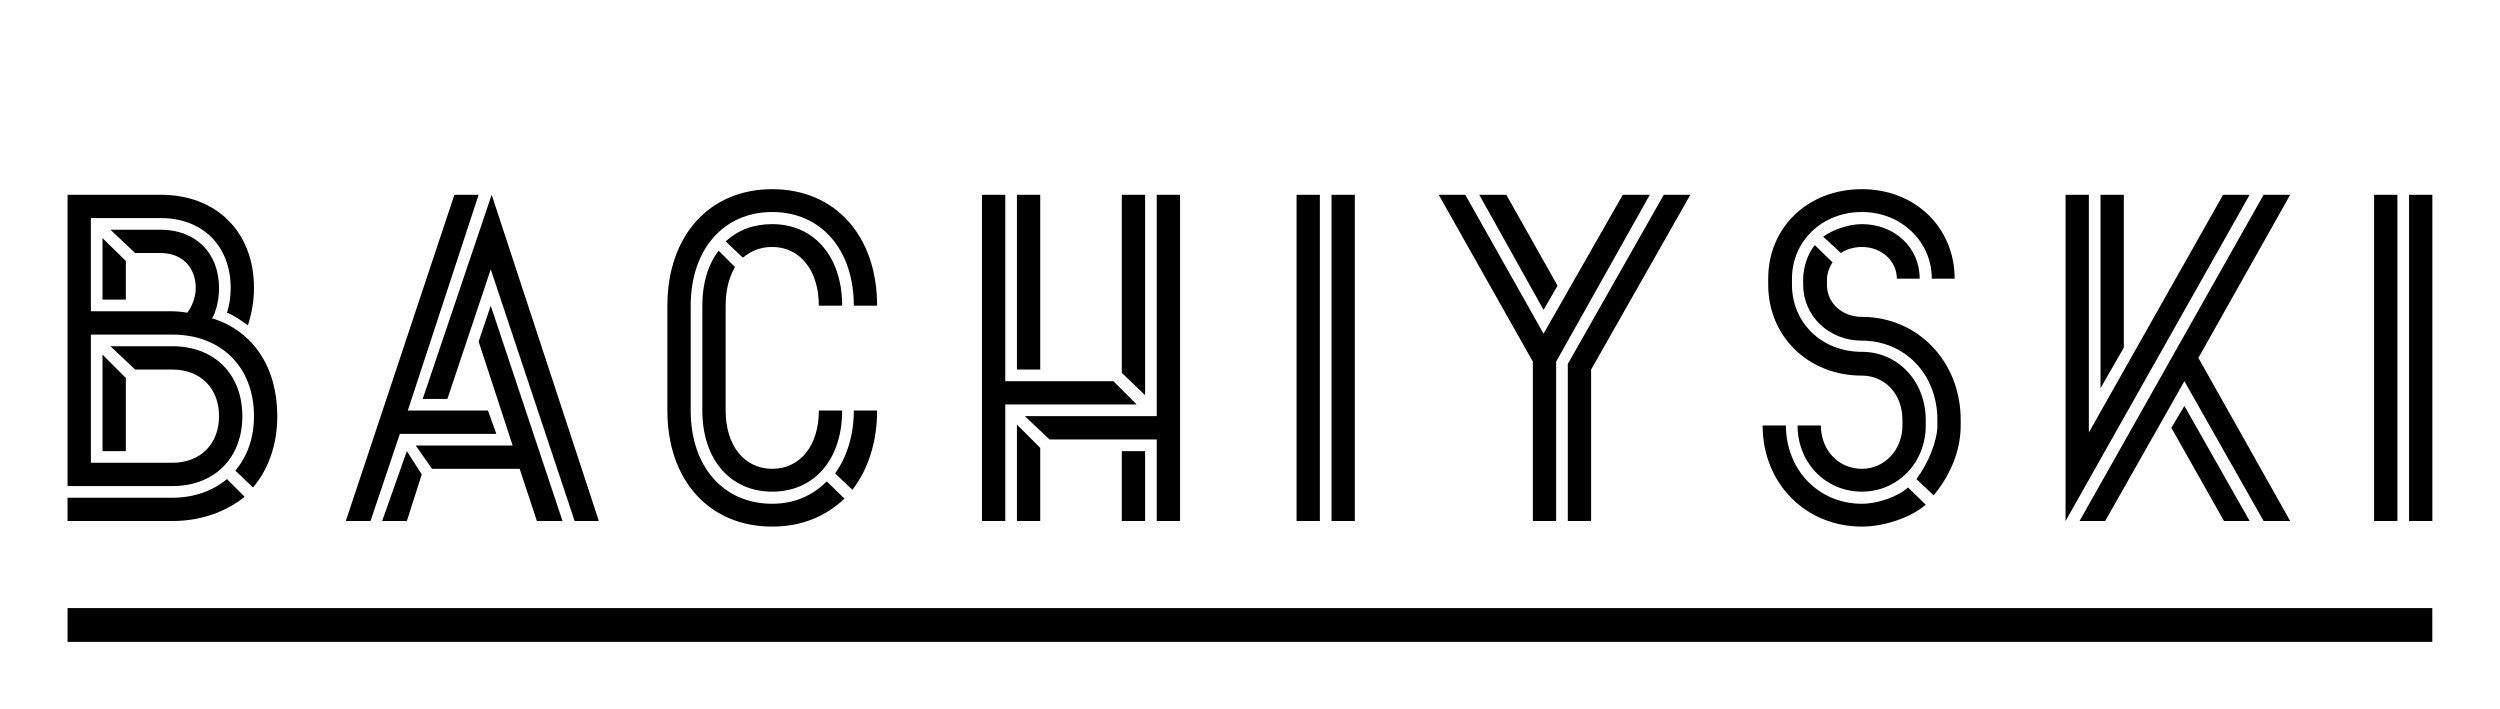 
        <svg xmlns="http://www.w3.org/2000/svg" xmlns:xlink="http://www.w3.org/1999/xlink" version="1.1" width="3171.429" 
        height="900" viewBox="0 0 3171.429 900">
			
			<g transform="scale(8.571) translate(10, 10)">
				<defs id="SvgjsDefs2275"></defs><g id="SvgjsG2276" featureKey="rootContainer" transform="matrix(1,0,0,1,0,0)" fill="#000000"><rect y="0" height="1" width="1" opacity="0"></rect><rect y="80" width="350" height="5"></rect></g><g id="SvgjsG2277" featureKey="nameFeature-0" transform="matrix(3.449,0,0,3.449,-8.622,-0.142)" fill="#000000"><path d="M6.5 5.5 c2.4 0 4 1.6 4 4 c0 0.56 -0.1 1.1 -0.26 1.6 c-0.3 -0.2 -0.54 -0.4 -0.9 -0.54 c0.1 -0.3 0.16 -0.66 0.16 -1.06 c0 -1.8 -1.2 -3 -3 -3 l-3 0 l0 4 l3.5 0 s0.3 0 0.64 0.06 c0.2 -0.26 0.36 -0.66 0.36 -1.06 c0 -0.9 -0.6 -1.5 -1.5 -1.5 l-1.1 0 l-1.06 -1 l2.16 0 c1.5 0 2.5 1 2.5 2.5 c0 0.3 -0.04 0.56 -0.1 0.8 c-0.06 0.2 -0.1 0.36 -0.2 0.5 c1.76 0.54 2.8 2.1 2.8 4.2 c0 1.26 -0.4 2.3 -1.04 3.06 l-0.76 -0.72 c0.5 -0.6 0.8 -1.38 0.8 -2.34 c0 -2.1 -1.4 -3.5 -3.5 -3.5 l-3.5 0 l0 5.5 l3.5 0 c1.2 0 2 -0.8 2 -2 s-0.8 -2 -2 -2 l-1.6 0 l-1.06 -1 l2.66 0 c1.8 0 3 1.2 3 3 s-1.2 3 -3 3 l-4.5 0 l0 -12.5 l4 0 z M5 10 l-1 0 l0 -2.64 l1 0.98 l0 1.66 z M4 12.36 l1 1 l0 3.14 l-1 0 l0 -4.14 z M7 18.5 c0.94 0 1.74 -0.3 2.34 -0.8 l0.76 0.76 c-0.8 0.64 -1.86 1.04 -3.1 1.04 l-4.5 0 l0 -1 l4.5 0 z M14.44 19.5 l4.66 -14 l1.04 0 l-3.04 9.26 l3.44 0 l0.36 1 l-4.14 0 l-1.26 3.74 l-1.06 0 z M24.26 19.5 l-3.6 -10.8 l-1.86 5.56 l-1.06 0 l2.96 -8.76 l4.6 14 l-1.04 0 z M22.64 19.5 l-0.74 -2.24 l-3.76 0 l-0.7 -1 l4.16 0 l-1.46 -4.46 l0.52 -1.54 l3.08 9.24 l-1.1 0 z M17.06 19.5 l-1.06 0 l1.06 -3 l0.64 1 z M28.24 10.26 c0 -3 1.8 -5 4.5 -5 s4.5 2 4.5 5 l-1 0 c0 -2.4 -1.4 -4.02 -3.5 -4.02 s-3.5 1.62 -3.5 4.02 l0 4.5 c0 2.4 1.4 4 3.5 4 c0.96 0 1.74 -0.36 2.34 -0.96 l0.76 0.74 c-0.8 0.76 -1.84 1.2 -3.1 1.2 c-2.7 0 -4.5 -1.98 -4.5 -4.98 l0 -4.5 z M32.74 7.74 c-0.5 0 -0.9 0.16 -1.26 0.46 l-0.74 -0.7 c0.56 -0.5 1.2 -0.74 2 -0.74 c1.8 0 3 1.4 3 3.5 l-1 0 c0 -1.5 -0.8 -2.52 -2 -2.52 z M32.74 17.26 c1.2 0 2 -1 2 -2.5 l1 0 c0 2.1 -1.2 3.48 -3 3.48 s-3 -1.38 -3 -3.48 l0 -4.5 c0 -0.96 0.24 -1.76 0.7 -2.36 l0.7 0.7 c-0.26 0.46 -0.4 1 -0.4 1.66 l0 4.5 c0 1.5 0.8 2.5 2 2.5 z M37.24 14.76 c0 1.38 -0.4 2.54 -1.06 3.4 l-0.74 -0.7 c0.5 -0.72 0.8 -1.62 0.8 -2.7 l1 0 z M42.74 19.5 l-1 0 l0 -14 l1 0 l0 8 l4.64 0 l1 1 l-5.64 0 l0 5 z M43.24 5.5 l1 0 l0 7.5 l-1 0 l0 -7.5 z M50.24 19.5 l-1 0 l0 -3.5 l-4.6 0 l-1.06 -1 l5.66 0 l0 -9.5 l1 0 l0 14 z M48.74 5.5 l0 8.6 l-1 -0.96 l0 -7.64 l1 0 z M43.24 19.5 l0 -4.14 l1 1 l0 3.14 l-1 0 z M48.74 19.5 l-1 0 l0 -3 l1 0 l0 3 z M55.24 5.5 l1 0 l0 14 l-1 0 l0 -14 z M56.74 5.5 l1 0 l0 14 l-1 0 l0 -14 z M66.38 19.5 l-1 0 l0 -6.84 l-4.04 -7.16 l1.14 0 l3.36 5.96 l3.4 -5.96 l1.16 0 l-4.02 7.16 l0 6.84 z M64.24 5.5 l2.2 3.9 l-0.6 1.04 l-2.76 -4.94 l1.16 0 z M67.88 19.5 l-1 0 l0 -6.74 l4.12 -7.26 l1.14 0 l-4.26 7.5 l0 6.5 z M77.74 15.4 c0 1.04 0.74 1.86 1.76 1.86 c0.98 0 1.74 -0.82 1.74 -1.86 l0 -0.24 c0 -1.12 -0.76 -1.9 -1.74 -1.9 c-2.32 0 -4.02 -1.7 -4.02 -3.9 l0 -0.26 c0 -2.2 1.7 -3.84 4.02 -3.84 c2.28 0 3.98 1.64 3.98 3.84 l-0.98 0 c0 -1.6 -1.32 -2.86 -3 -2.86 c-1.72 0 -3 1.26 -3 2.86 l0 0.26 c0 1.64 1.28 2.88 3 2.88 c1.54 0 2.74 1.26 2.74 2.92 l0 0.24 c0 1.6 -1.2 2.84 -2.74 2.84 c-1.56 0 -2.76 -1.24 -2.76 -2.84 l1 0 z M79.5 7.74 c-0.36 0 -0.72 0.12 -0.9 0.26 l-0.76 -0.7 c0.4 -0.3 1.1 -0.54 1.66 -0.54 c1.38 0 2.48 0.98 2.48 2.34 l-0.98 0 c0 -0.76 -0.66 -1.36 -1.5 -1.36 z M78 9.36 c0 0.78 0.64 1.38 1.5 1.38 c2.4 0 4.24 1.92 4.24 4.42 l0 0.24 c0 1.16 -0.5 2.2 -1.16 3 l-0.74 -0.7 c0.5 -0.66 0.9 -1.64 0.9 -2.3 l0 -0.24 c0 -1.96 -1.4 -3.4 -3.24 -3.4 c-1.42 0 -2.52 -1.06 -2.52 -2.4 l0 -0.26 c0 -0.46 0.2 -1.1 0.5 -1.44 l0.76 0.74 c-0.16 0.24 -0.24 0.54 -0.24 0.7 l0 0.26 z M76.24 15.4 c0 1.9 1.4 3.36 3.26 3.36 c0.68 0 1.54 -0.3 1.98 -0.7 l0.76 0.74 c-0.64 0.56 -1.8 0.94 -2.74 0.94 c-2.4 0 -4.26 -1.84 -4.26 -4.34 l1 0 z M88.24 5.5 l1 0 l0 10.2 l5.76 -10.2 l1.14 0 l-7.9 14 l0 -14 z M97.88 19.5 l-1.14 0 l-3.4 -6 l-3.4 6 l-1.1 0 l7.9 -14 l1.14 0 l-3.94 7 z M89.74 5.5 l1 0 l0 6.56 l-1 1.74 l0 -8.3 z M95.04 19.5 l-2.26 -4 l0.56 -0.94 l2.8 4.94 l-1.1 0 z M101.48 5.5 l1 0 l0 14 l-1 0 l0 -14 z M102.98 5.5 l1 0 l0 14 l-1 0 l0 -14 z"></path></g>
			</g>
		</svg>
	
